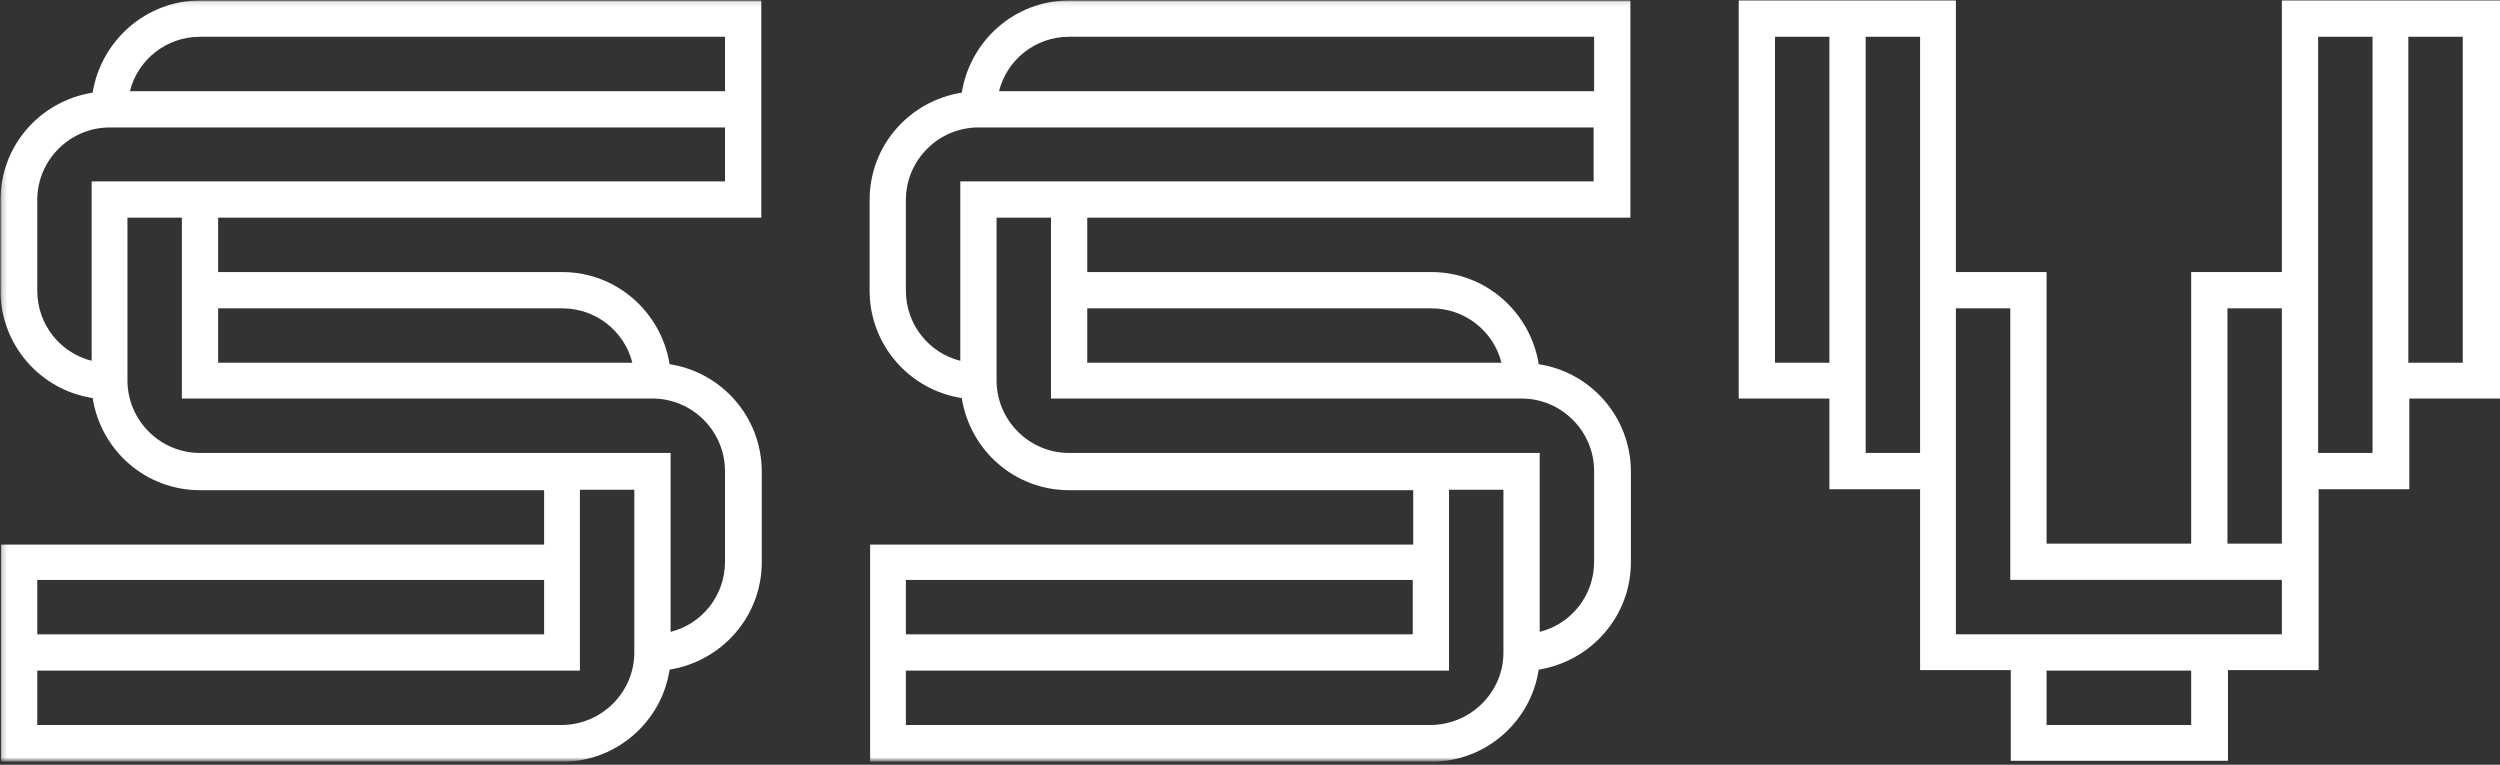 <svg width="510" height="156" viewBox="0 0 510 156" fill="none" xmlns="http://www.w3.org/2000/svg">
<rect x="0" y="0" width="510" height="156" fill="#333333" stroke="none"/>
<mask id="mask0_507_302" style="mask-type:luminance" maskUnits="userSpaceOnUse" x="0" y="0" width="510" height="156">
<path d="M509.8 0.1H0.2V155.2H509.8V0.1Z" fill="white"/>
</mask>
<g mask="url(#mask0_507_302)">
<path d="M44.5 62.9V74H129C127.4 67.6 121.6 62.9 114.7 62.9H44.5ZM147.9 7.5H40.8C33.9 7.5 28.1 12.2 26.5 18.6H147.9V7.5ZM37.1 44.4H26V77.6C26 85.7 32.6 92.4 40.8 92.4H136.8V128.9C143.2 127.3 147.9 121.5 147.9 114.6V96.1C147.9 88 141.3 81.3 133.1 81.3H37.1V44.4ZM7.6 129.4H111V118.3H7.6V129.4ZM129.4 133.1V99.9H118.3V136.8H7.6V147.9H114.7C122.8 147.8 129.4 141.2 129.4 133.1ZM147.9 26H22.4C14.3 26 7.6 32.6 7.6 40.8V59.3C7.6 66.2 12.3 72 18.7 73.6V37H147.9V26ZM40.8 0.1H155.3V44.4H44.5V55.5H114.7C125.8 55.5 134.9 63.7 136.6 74.3C147.2 75.9 155.4 85.1 155.4 96.2V114.7C155.4 125.8 147.2 134.9 136.6 136.6C135 147.2 125.8 155.4 114.7 155.4H0.2V111.1H111V100H40.8C29.7 100 20.6 91.9 18.9 81.2C8.3 79.6 0.1 70.4 0.1 59.3V40.8C0.1 29.7 8.2 20.6 18.9 18.9C20.6 8.3 29.8 0.1 40.8 0.1Z" fill="#ffffff"/>
</g>
<mask id="mask1_507_302" style="mask-type:luminance" maskUnits="userSpaceOnUse" x="0" y="0" width="510" height="156">
<path d="M509.8 0.1H0.2V155.2H509.8V0.1Z" fill="white"/>
</mask>
<g mask="url(#mask1_507_302)">
<path d="M221.8 62.9V74H306.3C304.7 67.6 298.9 62.9 292 62.9H221.8ZM325.2 7.5H218.1C211.2 7.5 205.4 12.2 203.8 18.6H325.2V7.5ZM214.4 44.4H203.3V77.6C203.3 85.7 209.9 92.4 218.1 92.4H314.1V128.9C320.5 127.3 325.2 121.5 325.2 114.6V96.1C325.2 88 318.6 81.3 310.4 81.3H214.4V44.4ZM184.8 129.4H288.2V118.3H184.8V129.4ZM306.7 133.1V99.9H295.6V136.8H184.8V147.9H291.9C300.1 147.8 306.7 141.2 306.7 133.1ZM325.2 26H199.6C191.5 26 184.8 32.6 184.8 40.8V59.3C184.8 66.2 189.5 72 195.9 73.6V37H325.1V26H325.2ZM218.1 0.1H332.6V44.4H221.8V55.5H292C303.1 55.5 312.2 63.7 313.9 74.3C324.5 75.9 332.7 85.1 332.7 96.2V114.7C332.7 125.8 324.5 134.9 313.9 136.6C312.3 147.2 303.1 155.4 292 155.4H177.5V111.1H288.3V100H218.1C207 100 197.9 91.9 196.2 81.2C185.6 79.6 177.4 70.4 177.4 59.3V40.8C177.4 29.7 185.5 20.6 196.2 18.9C197.9 8.3 207 0.1 218.1 0.1Z" fill="#ffffff"/>
</g>
<path d="M417.5 136.8H447V147.9H417.5V136.8ZM399 62.9H410.1V118.3H465.5V129.4H399V62.9ZM454.4 62.9H465.5V110.9H454.4V62.9ZM362.1 7.5H373.2V74H362.1V7.5ZM380.6 7.5H391.7V92.4H380.6V7.5ZM472.9 7.5H484V92.4H472.9V7.5ZM491.3 7.5H502.4V74H491.3V7.5ZM465.5 0.1V55.5H447V110.9H417.5V55.5H399V0.1H354.7V81.3H373.2V99.8H391.7V136.7H410.2V155.2H454.5V136.7H473V99.8H491.5V81.3H510V0.1H465.5Z" fill="#ffffff"/>
</svg>
